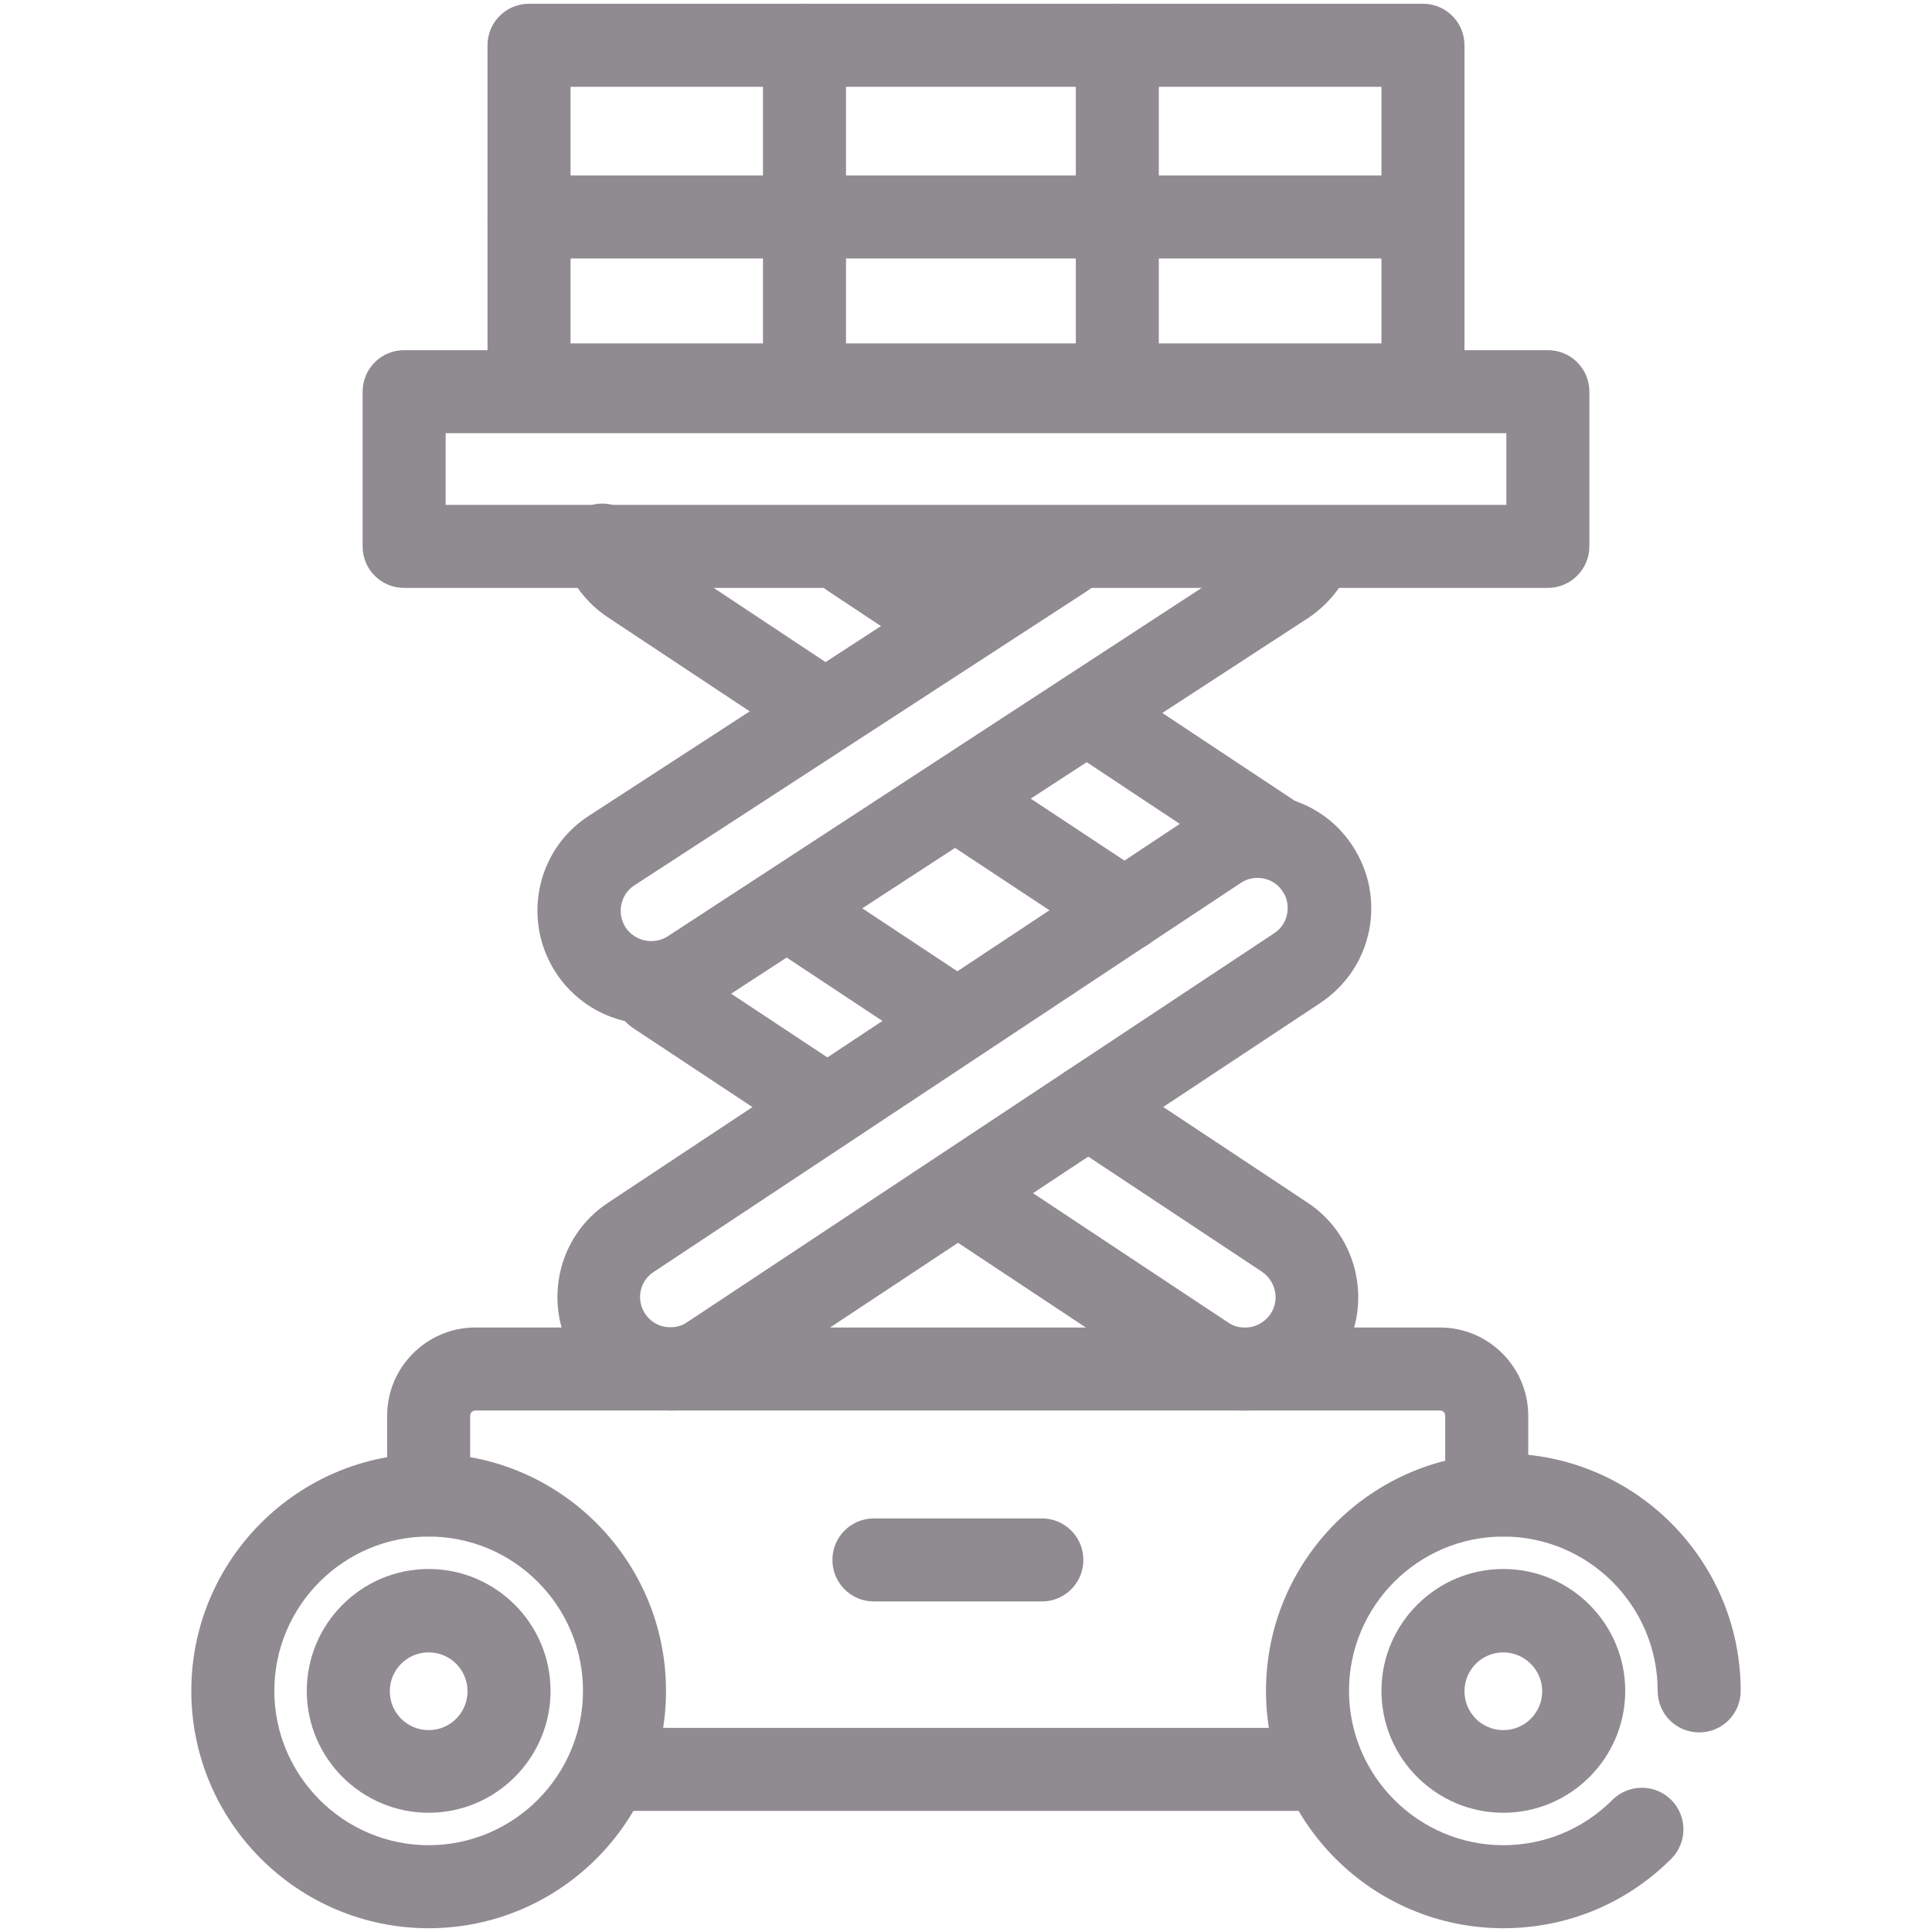 <?xml version="1.0" encoding="utf-8"?>
<!-- Generator: Adobe Illustrator 25.1.0, SVG Export Plug-In . SVG Version: 6.00 Build 0)  -->
<svg version="1.1" id="Calque_1" xmlns="http://www.w3.org/2000/svg" xmlns:xlink="http://www.w3.org/1999/xlink" x="0px" y="0px"
	 viewBox="0 0 512 512" style="enable-background:new 0 0 512 512;" xml:space="preserve">
<style type="text/css">
	.st0{fill:#908A91;}
</style>
<path class="st0" d="M113.6,480.4c-17.8,0-32.3-14.5-32.3-32.3s14.5-32.3,32.3-32.3s32.3,14.5,32.3,32.3S131.4,480.4,113.6,480.4z
	 M113.6,437.9c-5.7,0-10.3,4.6-10.3,10.3s4.6,10.3,10.3,10.3c5.7,0,10.3-4.6,10.3-10.3S119.3,437.9,113.6,437.9z"/>
<path class="st0" d="M113.6,511c-34.7,0-62.9-28.2-62.9-62.9s28.2-62.9,62.9-62.9s62.9,28.2,62.9,62.9S148.3,511,113.6,511z
	 M113.6,407.2c-22.6,0-40.9,18.4-40.9,40.9S91.1,489,113.6,489s40.9-18.4,40.9-40.9S136.2,407.2,113.6,407.2z"/>
<path class="st0" d="M398.4,480.4c-17.8,0-32.3-14.5-32.3-32.3s14.5-32.3,32.3-32.3s32.3,14.5,32.3,32.3S416.2,480.4,398.4,480.4z
	 M398.4,437.9c-5.7,0-10.3,4.6-10.3,10.3s4.6,10.3,10.3,10.3s10.3-4.6,10.3-10.3S404,437.9,398.4,437.9z"/>
<path class="st0" d="M450.3,459.1c-6.1,0-11-4.9-11-11c0-22.6-18.4-40.9-40.9-40.9c-6.1,0-11-4.9-11-11s4.9-11,11-11
	c34.7,0,62.9,28.2,62.9,62.9C461.3,454.2,456.4,459.1,450.3,459.1z"/>
<path class="st0" d="M398.4,511c-34.7,0-62.9-28.2-62.9-62.9s28.2-62.9,62.9-62.9c6.1,0,11,4.9,11,11s-4.9,11-11,11
	c-22.6,0-40.9,18.4-40.9,40.9s18.4,40.9,40.9,40.9c10.9,0,21.2-4.3,28.9-12c4.3-4.3,11.3-4.3,15.6,0c4.3,4.3,4.3,11.3,0,15.6
	C431,504.5,415.2,511,398.4,511z"/>
<path class="st0" d="M346.5,479.9H161.2c-6.1,0-11-4.9-11-11s4.9-11,11-11h185.3c6.1,0,11,4.9,11,11S352.5,479.9,346.5,479.9z"/>
<path class="st0" d="M113.6,407.2c-6.1,0-11-4.9-11-11v-21c0-12.9,10.5-23.4,23.4-23.4h255.6c12.9,0,23.4,10.5,23.4,23.4v13.1
	c0,6.1-4.9,11-11,11s-11-4.9-11-11v-13.1c0-0.8-0.6-1.4-1.4-1.4H126c-0.8,0-1.4,0.6-1.4,1.4v21C124.6,402.3,119.7,407.2,113.6,407.2
	z"/>
<path class="st0" d="M276.1,424.4h-44.5c-6.1,0-11-4.9-11-11s4.9-11,11-11h44.5c6.1,0,11,4.9,11,11S282.2,424.4,276.1,424.4z"/>
<path class="st0" d="M410.2,155.8H107.1c-6.1,0-11-4.9-11-11v-41c0-6.1,4.9-11,11-11h303.1c6.1,0,11,4.9,11,11v41
	C421.2,150.8,416.3,155.8,410.2,155.8z M118.1,133.8h281.1v-19H118.1V133.8z"/>
<path class="st0" d="M377.1,113H140.2c-6.1,0-11-4.9-11-11V12c0-6.1,4.9-11,11-11h236.9c6.1,0,11,4.9,11,11v90
	C388.1,108,383.2,113,377.1,113z M151.2,91h214.9V23H151.2V91z"/>
<path class="st0" d="M377.1,68.5H140.2c-6.1,0-11-4.9-11-11s4.9-11,11-11h236.9c6.1,0,11,4.9,11,11S383.2,68.5,377.1,68.5z"/>
<path class="st0" d="M296.1,113c-6.1,0-11-4.9-11-11V12c0-6.1,4.9-11,11-11s11,4.9,11,11v90C307.1,108,302.2,113,296.1,113z"/>
<path class="st0" d="M213.2,113c-6.1,0-11-4.9-11-11V12c0-6.1,4.9-11,11-11s11,4.9,11,11v90C224.2,108,219.3,113,213.2,113z"/>
<path class="st0" d="M177.8,373.8c-2,0-4-0.2-6-0.6c-7.9-1.6-14.6-6.2-19.1-12.9c0,0,0,0,0,0c-9.1-13.8-5.4-32.5,8.5-41.6
	l155.6-103.1c13.8-9.1,32.5-5.4,41.6,8.5c4.4,6.7,6,14.7,4.4,22.6c-1.6,7.9-6.2,14.6-12.9,19.1L194.3,368.8
	C189.3,372.1,183.6,373.8,177.8,373.8z M171,348.2c1.2,1.8,3,3,5.1,3.4c2.1,0.4,4.3,0,6-1.2l155.6-103.1c1.8-1.2,3-3,3.4-5.1
	c0.4-2.1,0-4.3-1.2-6c-1.2-1.8-3-3-5.1-3.4s-4.3,0-6,1.2L173.2,337.1C169.5,339.5,168.5,344.5,171,348.2L171,348.2z"/>
<path class="st0" d="M252.4,280.6c-2.1,0-4.2-0.6-6.1-1.8l-42.9-28.4c-5.1-3.4-6.5-10.2-3.1-15.2c3.4-5.1,10.2-6.4,15.2-3.1
	l42.9,28.4c5.1,3.4,6.5,10.2,3.1,15.2C259.5,278.8,256,280.6,252.4,280.6z"/>
<path class="st0" d="M216.4,302.4c-2.1,0-4.2-0.6-6.1-1.8l-42.6-28.2c-5.1-3.4-6.5-10.2-3.1-15.2c3.4-5.1,10.2-6.5,15.2-3.1
	l42.6,28.2c5.1,3.4,6.5,10.2,3.1,15.2C223.5,300.7,220,302.4,216.4,302.4z"/>
<path class="st0" d="M329.9,373.8c-5.7,0-11.5-1.6-16.5-5l-60.8-40.3c-5.1-3.4-6.5-10.2-3.1-15.2c3.4-5.1,10.2-6.5,15.2-3.1
	l60.8,40.3c3.7,2.5,8.7,1.4,11.2-2.3c2.5-3.7,1.4-8.7-2.3-11.2l-52.2-34.6c-5.1-3.4-6.5-10.2-3.1-15.2c3.4-5.1,10.2-6.5,15.2-3.1
	l52.2,34.6c13.8,9.1,17.6,27.8,8.5,41.6C349.3,369.1,339.7,373.8,329.9,373.8z"/>
<path class="st0" d="M172.5,271.4c-9.7,0-19.3-4.7-25.1-13.5c-9.1-13.8-5.4-32.5,8.5-41.6l120.4-78.2c5.1-3.3,11.9-1.9,15.2,3.2
	c3.3,5.1,1.9,11.9-3.2,15.2l-120.3,78.2c-3.6,2.4-4.6,7.4-2.2,11.1c2.5,3.7,7.5,4.7,11.2,2.3l157.7-102.9c1.7-1.1,2.6-2.7,3-3.8
	c2.1-5.7,8.5-8.6,14.2-6.4c5.7,2.1,8.6,8.5,6.4,14.2c-2.2,5.9-6.2,10.9-11.5,14.5L188.9,266.5C183.9,269.8,178.1,271.4,172.5,271.4z
	"/>
<path class="st0" d="M298.1,252.2c-2.1,0-4.2-0.6-6.1-1.8l-39.5-26.1c-5.1-3.4-6.5-10.2-3.1-15.2c3.4-5.1,10.2-6.4,15.2-3.1
	l39.5,26.1c5.1,3.4,6.5,10.2,3.1,15.2C305.2,250.4,301.7,252.2,298.1,252.2z"/>
<path class="st0" d="M336.8,232.1c-2.1,0-4.2-0.6-6.1-1.8l-46.6-30.9c-5.1-3.4-6.5-10.2-3.1-15.2c3.4-5.1,10.2-6.4,15.2-3.1
	l46.6,30.9c5.1,3.4,6.5,10.2,3.1,15.2C343.9,230.4,340.4,232.1,336.8,232.1z"/>
<path class="st0" d="M251,175.3c-2.1,0-4.2-0.6-6.1-1.8l-25.5-16.9c-5.1-3.4-6.5-10.2-3.1-15.2c3.4-5.1,10.2-6.4,15.2-3.1l25.5,16.9
	c5.1,3.4,6.5,10.2,3.1,15.2C258,173.5,254.5,175.3,251,175.3z"/>
<path class="st0" d="M213.2,195.9c-2.1,0-4.2-0.6-6.1-1.8l-46-30.5c-5.6-3.7-9.9-9.3-12-15.7c-1.9-5.8,1.3-12,7.1-13.9
	c5.8-1.9,12,1.3,13.9,7.1c0.4,1.2,1.3,2.9,3.2,4.2l46,30.5c5.1,3.4,6.5,10.2,3.1,15.2C220.3,194.2,216.8,195.9,213.2,195.9z"/>
</svg>
